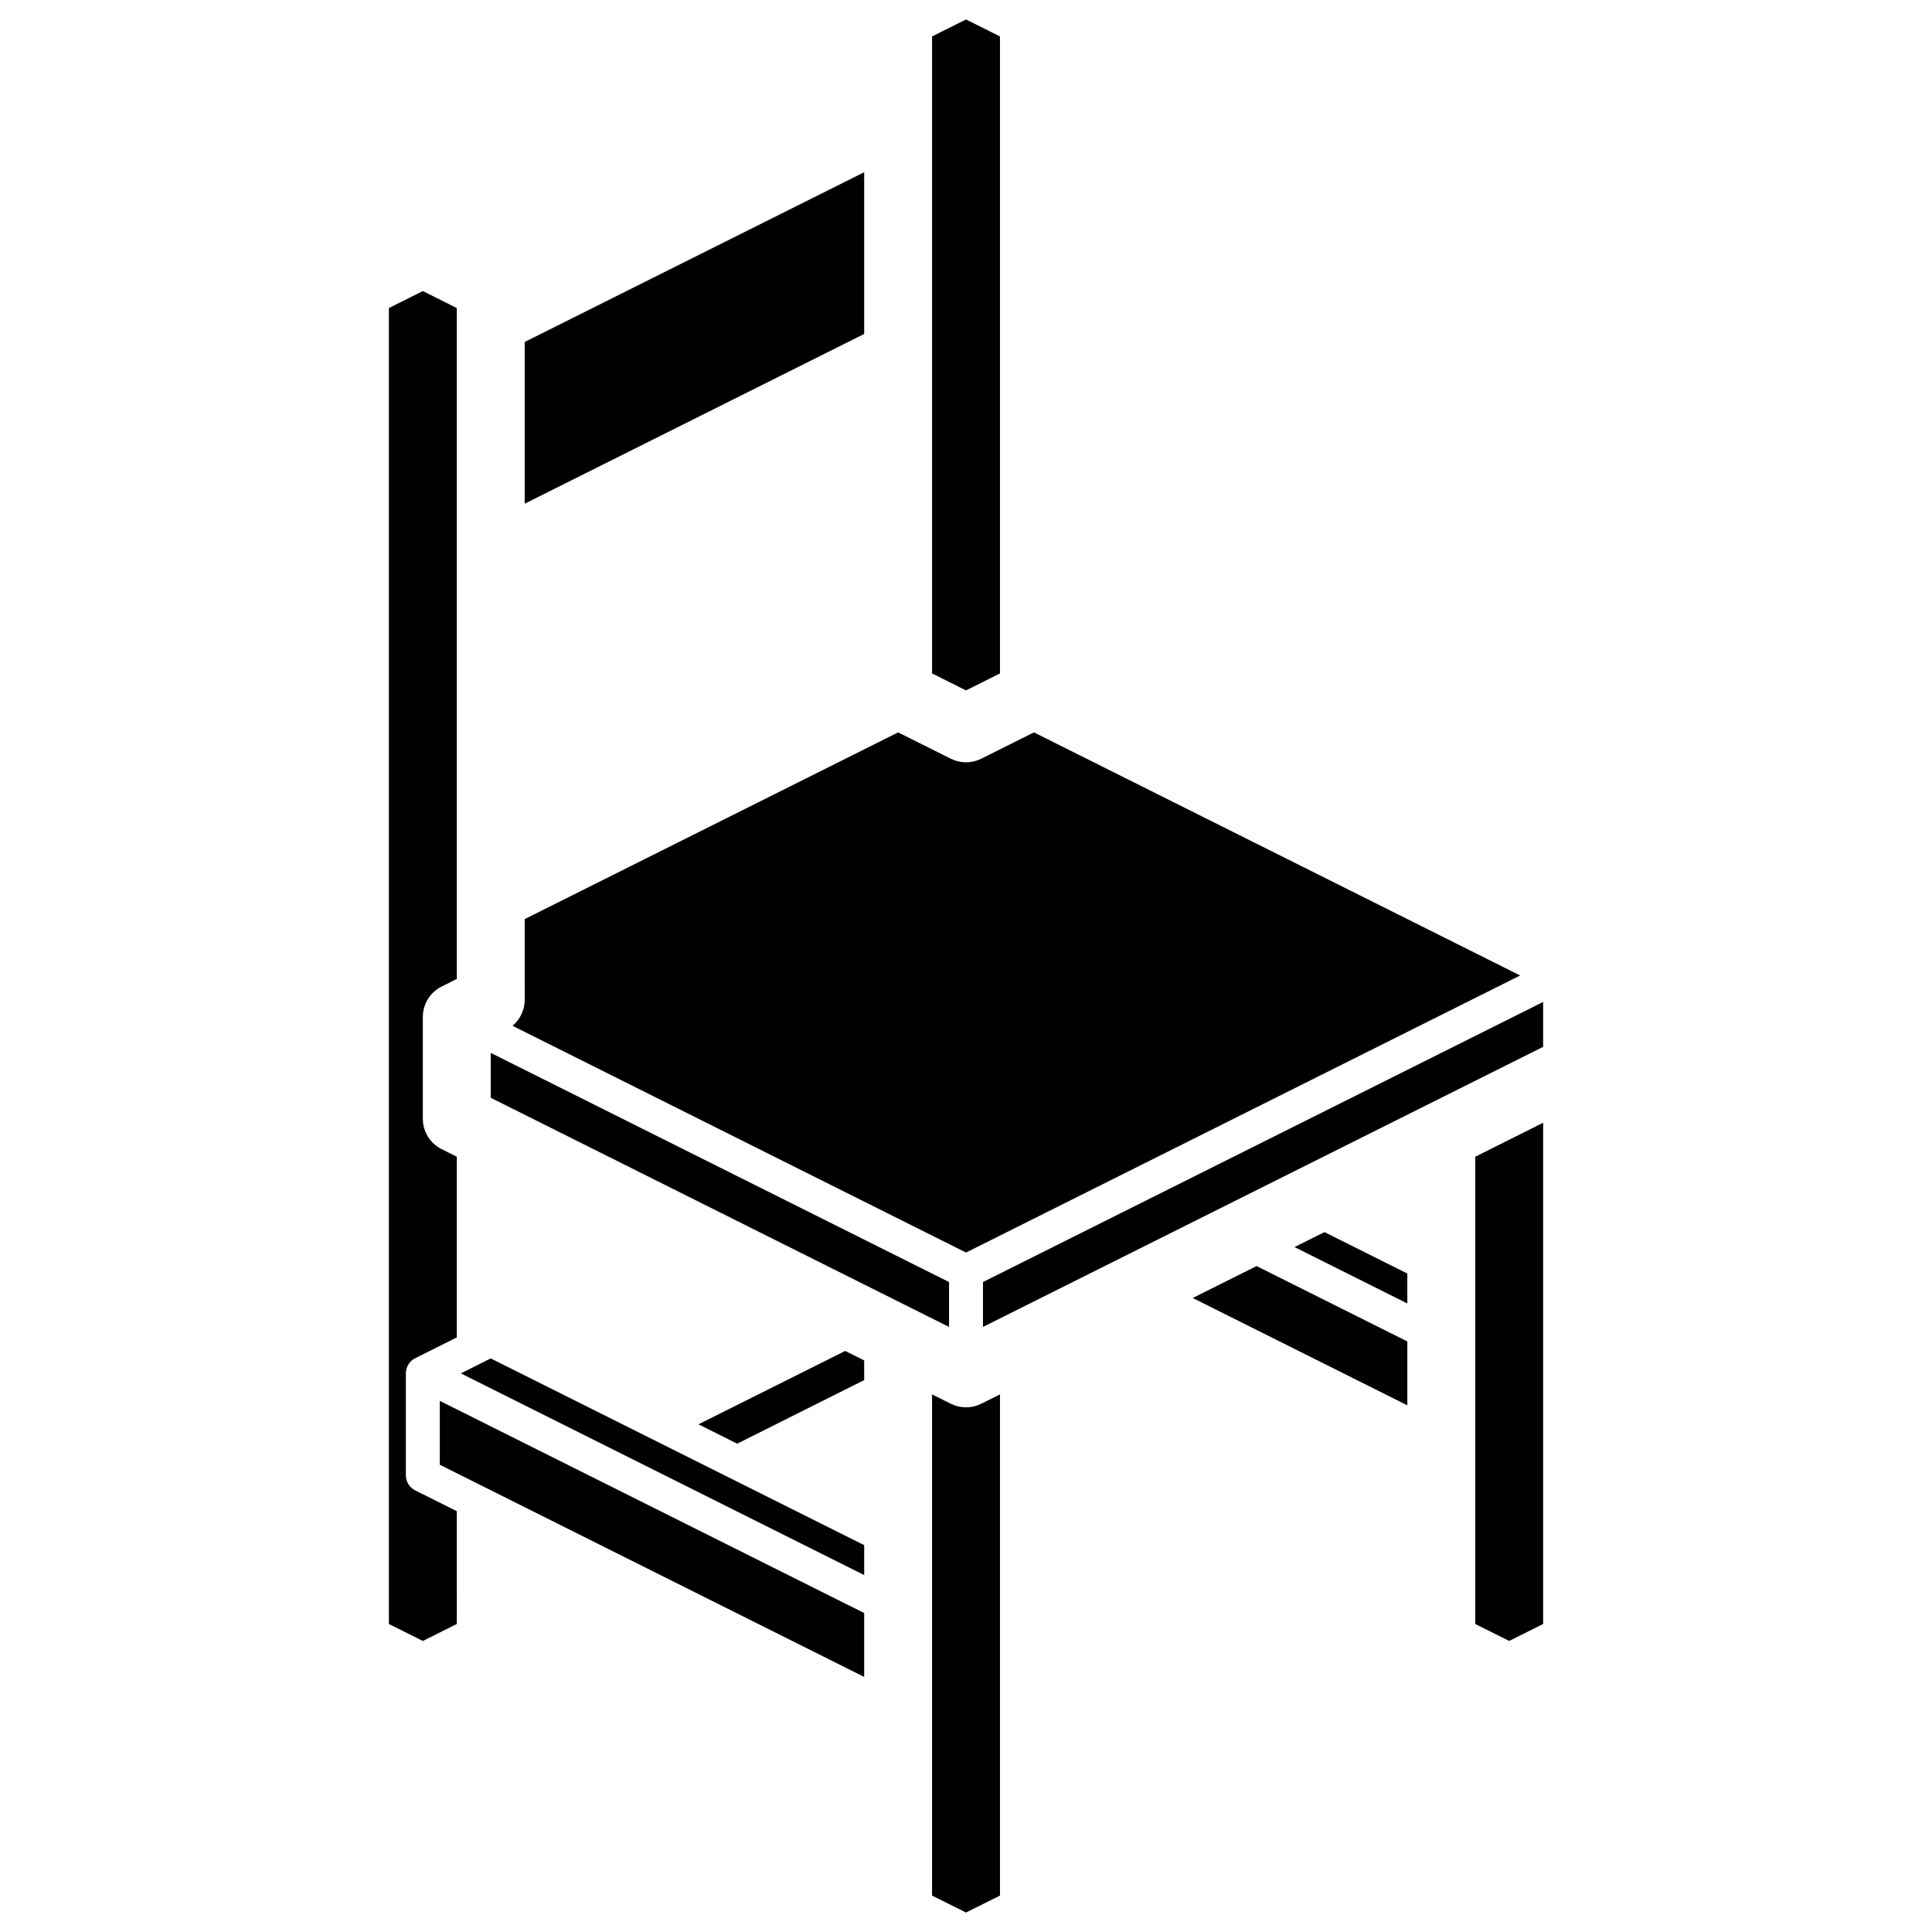 <?xml version="1.0" encoding="UTF-8"?>
<!-- The Best Svg Icon site in the world: iconSvg.co, Visit us! https://iconsvg.co -->
<svg fill="#000000" width="800px" height="800px" version="1.1" viewBox="144 144 512 512" xmlns="http://www.w3.org/2000/svg">
 <path d="m495 470.52 21.957 10.98v7.934l-29.891-14.949zm-0.059-20.09-80.969 40.484-9.473 4.734v-11.898l148.45-74.223v11.898zm-211.89-62.863 98.961-49.48 13.969 6.984c2.535 1.266 5.516 1.266 8.051 0l13.969-6.984 128.86 64.426-146.85 73.426-120.19-60.094c2.039-1.691 3.223-4.199 3.234-6.848zm46.047 133.89 38.891-19.445 5.027 2.516v5.207l-33.652 16.855zm-55.043-17.461 98.961 49.48v7.934l-106.89-53.449zm4.023-67.059-4.023-2.012v-11.898l121.45 60.727v11.898zm112.93-283.28 9-4.5 8.996 4.5v168.81l-8.996 4.496-9-4.496zm-17.992 78.844-89.965 44.98v-42.855l89.965-44.984zm-107.96 341.87-8.996 4.5-9-4.5v-348.74l9-4.5 8.996 4.5v177.8l-4.023 2.012c-3.051 1.523-4.977 4.641-4.973 8.047v26.992c-0.004 3.406 1.922 6.523 4.973 8.047l4.023 2.012v47.887l-10.984 5.492c-0.117 0.055-0.234 0.121-0.355 0.191v0.004l-0.012 0.004-0.012 0.012-0.016 0.008c-0.438 0.273-0.828 0.617-1.148 1.023l-0.016 0.023-0.016 0.016v0.004l-0.008 0.016h-0.004l-0.008 0.012-0.008 0.016-0.008 0.004-0.008 0.012-0.062 0.082-0.008 0.012-0.012 0.016v0.004l-0.012 0.016-0.008 0.012-0.004 0.004-0.008 0.016c-0.473 0.695-0.742 1.508-0.777 2.348v0.039l-0.004 0.012v27.125c0 1.703 0.961 3.258 2.488 4.023l11.008 5.504zm-4.5-42.199v-16.93l112.46 56.227v16.93zm139.45 118.67-9-4.496v-132.82l4.973 2.484c2.535 1.266 5.516 1.266 8.051 0l4.973-2.484v132.82zm60.07-162.86 16.93-8.465 39.953 19.977v16.93zm83.875 90.887-8.996-4.496v-123.83l17.992-8.996v132.82z"/>
</svg>
